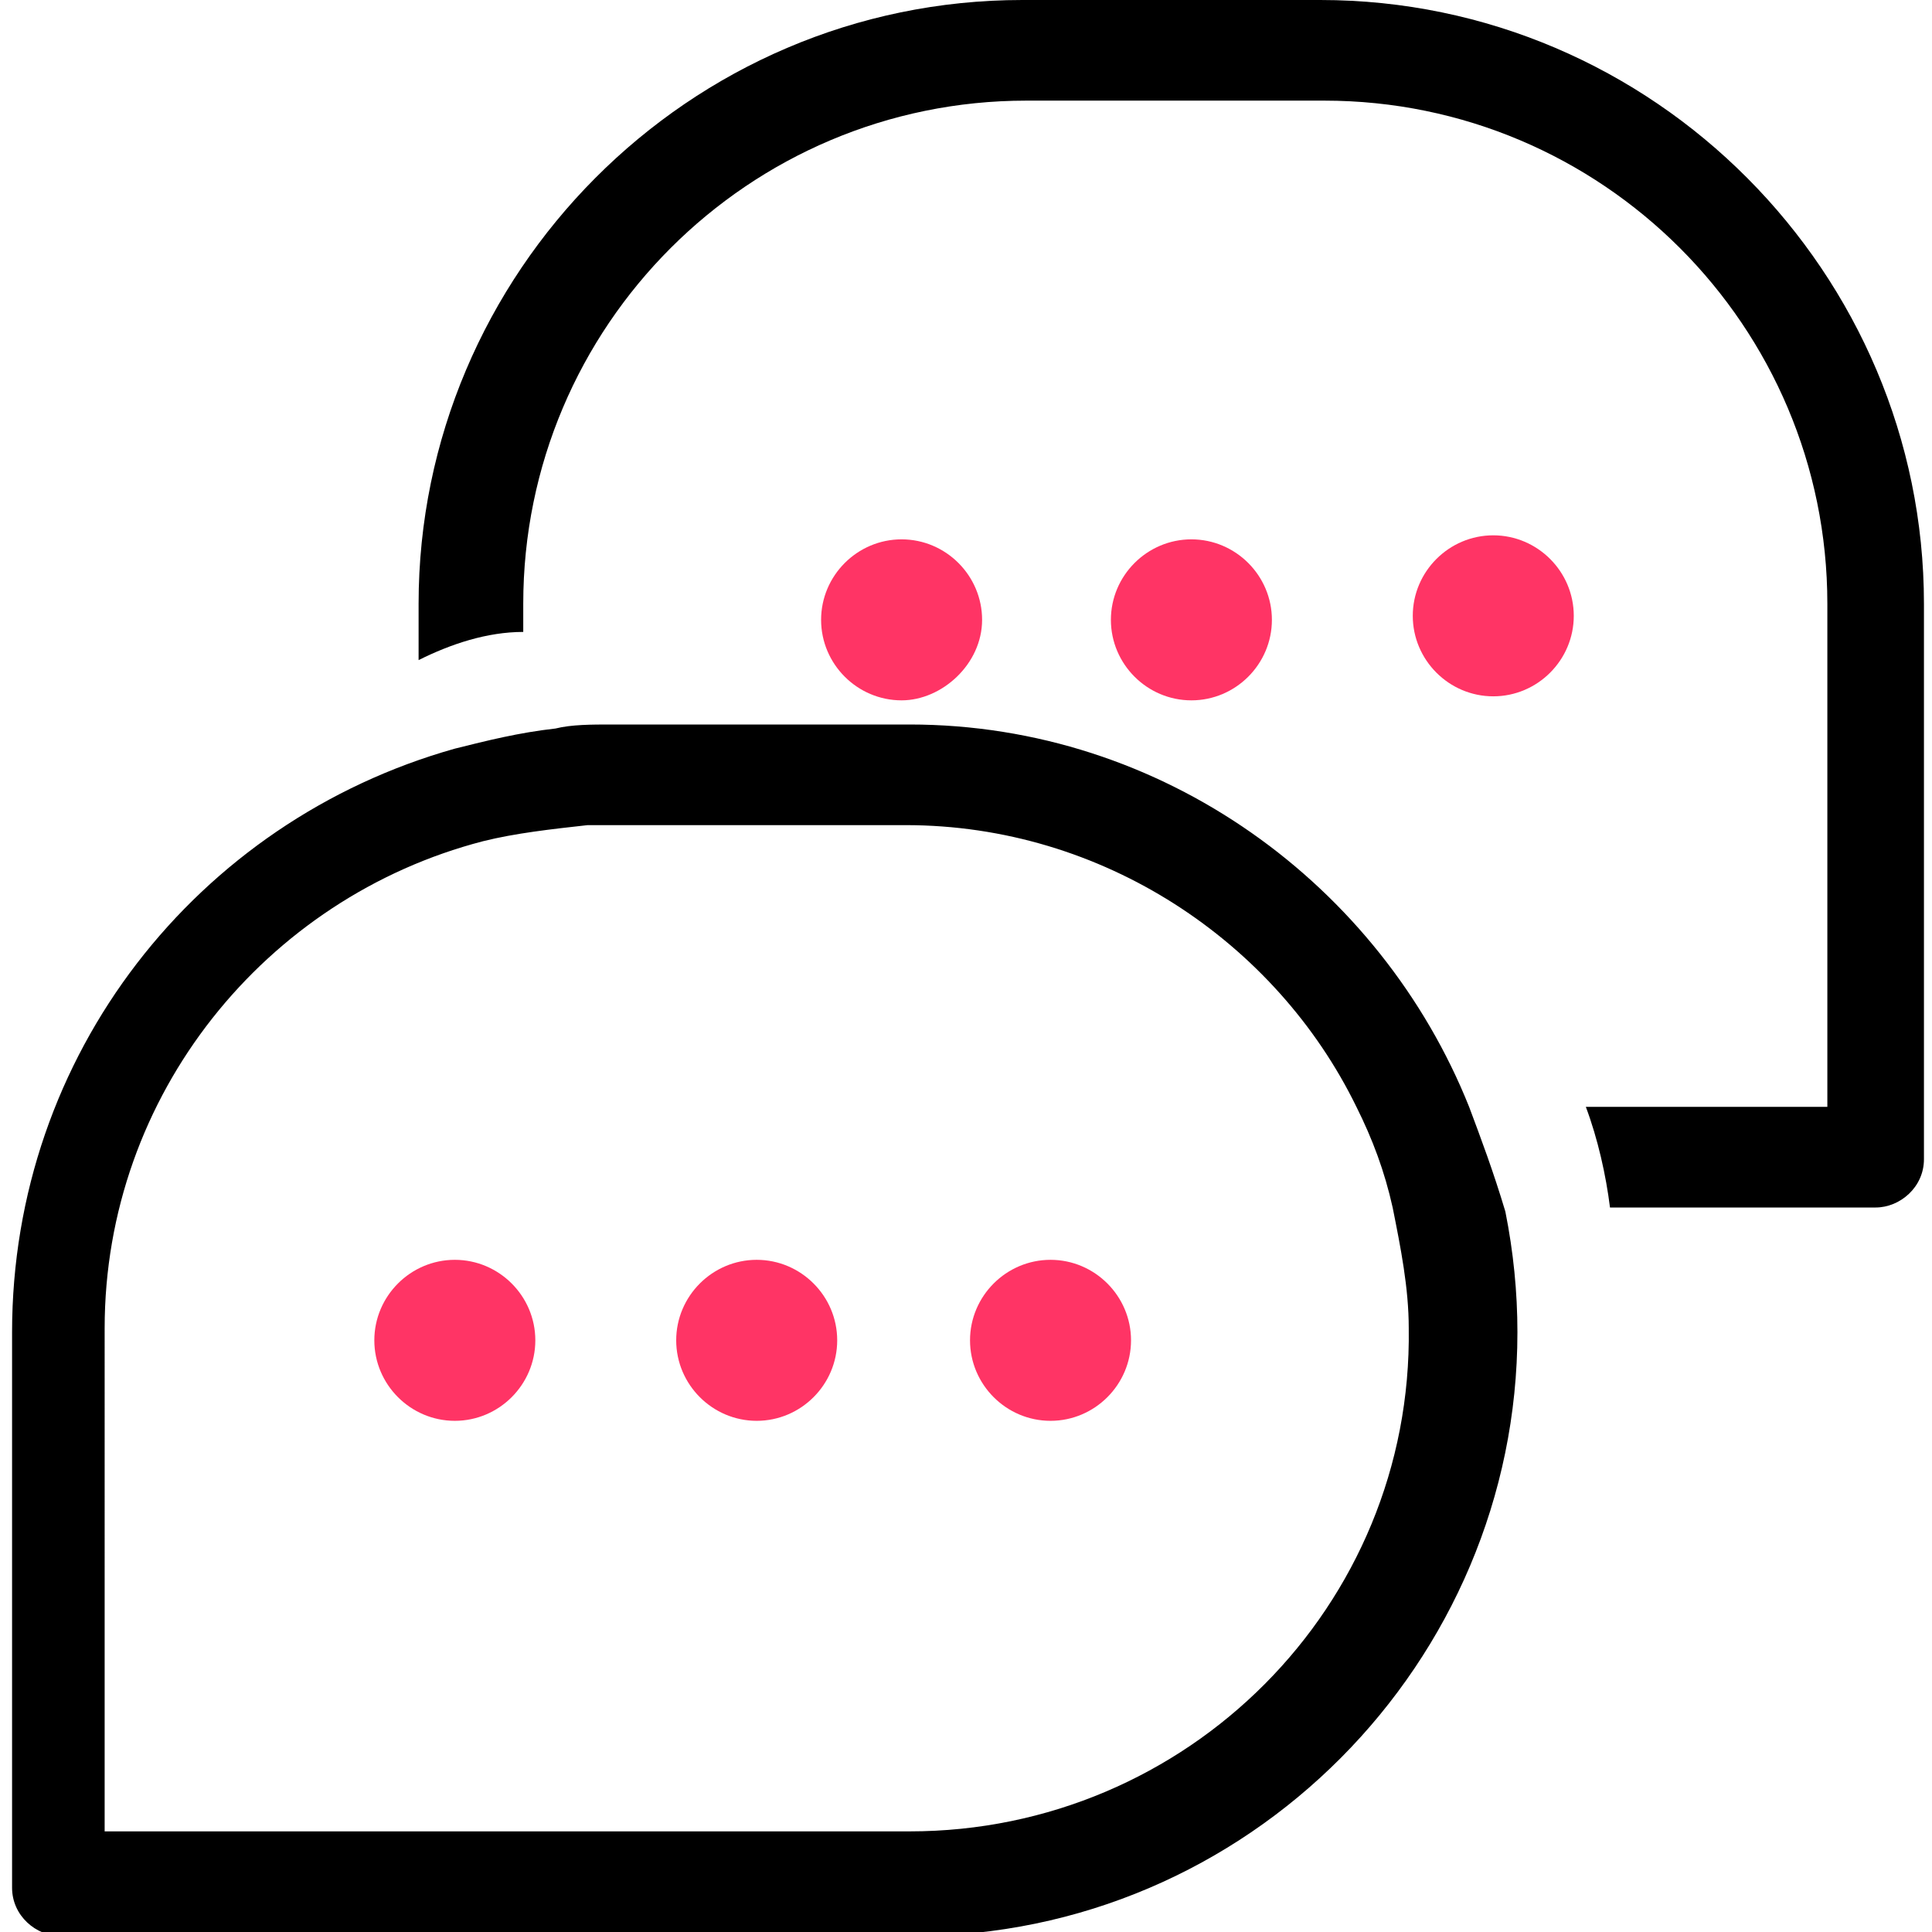 <?xml version="1.0" encoding="utf-8"?>
<!-- Generator: Adobe Illustrator 28.3.0, SVG Export Plug-In . SVG Version: 6.00 Build 0)  -->
<svg version="1.1" id="Livello_1" xmlns="http://www.w3.org/2000/svg" xmlns:xlink="http://www.w3.org/1999/xlink" x="0px" y="0px"
	 viewBox="0 0 48 48" style="enable-background:new 0 0 48 48;" xml:space="preserve">
<style type="text/css">
	.st0{fill:#FF3465;}
</style>
<g>
	<path class="st0" d="M37.1,13.3c-1.1,0-2,0.9-2,2s0.9,2,2,2c1.1,0,2-0.9,2-2S38.2,13.3,37.1,13.3z"/>
	<path class="st0" d="M31.6,15.4c0-1.1-0.9-2-2-2s-2,0.9-2,2s0.9,2,2,2S31.6,16.5,31.6,15.4z"/>
	<path class="st0" d="M24.4,15.4c0-1.1-0.9-2-2-2c-1.1,0-2,0.9-2,2s0.9,2,2,2C23.4,17.4,24.4,16.5,24.4,15.4z"/>
	<path d="M36.5,27.5C34.3,22,28.9,18,22.6,18h-7.4c-0.5,0-1,0-1.4,0.1c-0.9,0.1-1.7,0.3-2.5,0.5c-6.4,1.8-11,7.6-11,14.5v13.8
		c0,0.7,0.6,1.2,1.2,1.2h21.2c8.3,0,15-6.8,15-15c0-1-0.1-2-0.3-3C37.1,29.1,36.8,28.3,36.5,27.5z M22.6,45.5h-20V33
		c0-5.8,4-10.7,9.4-12.1c0.8-0.2,1.7-0.3,2.6-0.4c0.2,0,0.3,0,0.5,0h7.4c4.9,0,9.2,2.9,11.2,7c0.4,0.8,0.7,1.6,0.9,2.5
		c0.2,1,0.4,2,0.4,3C35.1,39.9,29.5,45.5,22.6,45.5z"/>
	<path d="M32.8,0h-7.4c-8.3,0-15,6.8-15,15c0,0.3,0,1.1,0,1.4c0.8-0.4,1.7-0.7,2.6-0.7c0-0.2,0-0.5,0-0.7c0-6.9,5.6-12.5,12.5-12.5
		h7.4c6.9,0,12.5,5.6,12.5,12.5v12.5h-6c0.3,0.8,0.5,1.7,0.6,2.5h6.6c0.6,0,1.2-0.5,1.2-1.2V15C47.8,6.8,41.1,0,32.8,0z"/>
	<path class="st0" d="M11.3,31.3c-1.1,0-2,0.9-2,2s0.9,2,2,2c1.1,0,2-0.9,2-2S12.4,31.3,11.3,31.3z"/>
	<path class="st0" d="M18.8,31.3c-1.1,0-2,0.9-2,2s0.9,2,2,2s2-0.9,2-2S19.9,31.3,18.8,31.3z"/>
	<path class="st0" d="M26.1,31.3c-1.1,0-2,0.9-2,2s0.9,2,2,2c1.1,0,2-0.9,2-2S27.2,31.3,26.1,31.3z"/>
</g>
</svg>
